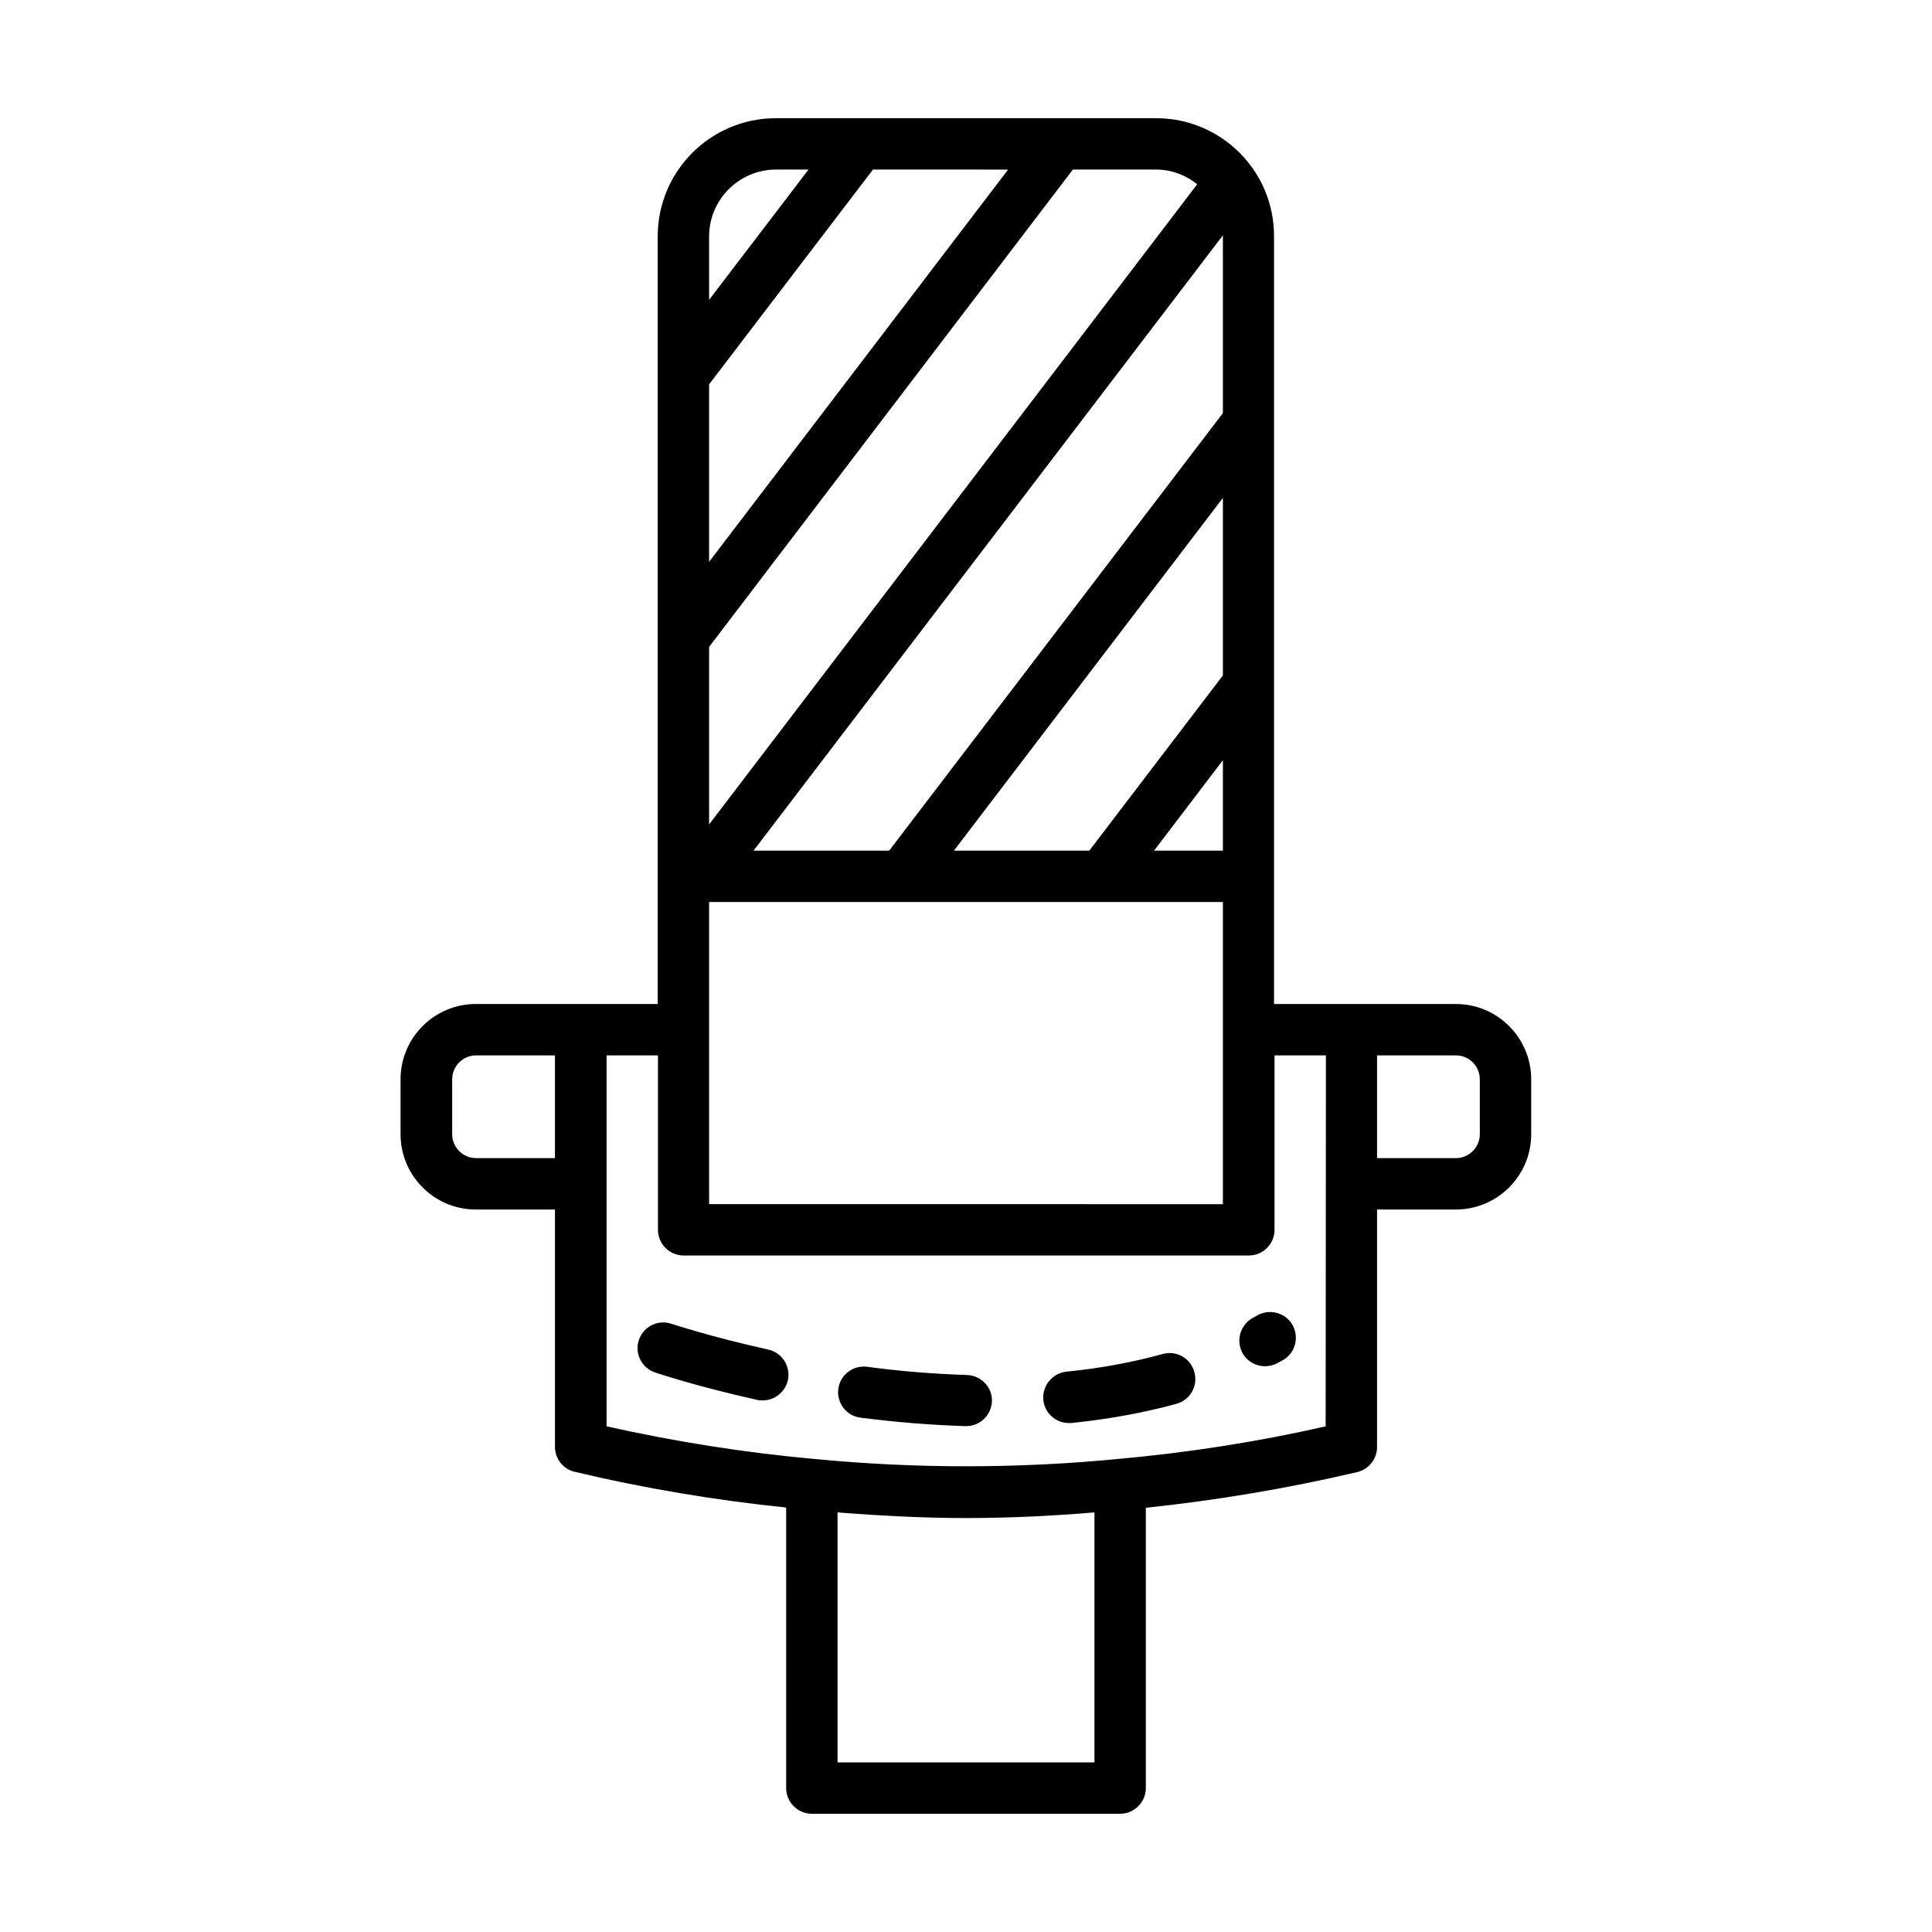 <?xml version="1.0" encoding="UTF-8"?>
<!-- Uploaded to: SVG Find, www.svgrepo.com, Generator: SVG Find Mixer Tools -->
<svg fill="#000000" width="800px" height="800px" version="1.1" viewBox="144 144 512 512" xmlns="http://www.w3.org/2000/svg">
 <g>
  <path d="m529.83 410.07h-27.711-0.066-20.426v-203.43c0.07-17.293-13.957-31.316-31.25-31.316h-100.76c-17.293 0-31.316 14.023-31.316 31.316v203.43h-20.426-0.066-27.711c-10.961 0-19.949 8.918-19.949 19.949v14.57c0 10.961 8.918 19.949 19.949 19.949l20.969-0.004v62.906c0 3.133 2.18 5.922 5.242 6.606 18.586 4.426 37.445 7.559 56.031 9.465v74.348c0 3.746 3.062 6.809 6.809 6.809h81.699c3.746 0 6.809-3.062 6.809-6.809v-74.277c18.656-1.973 37.445-5.106 56.031-9.465 3.062-0.75 5.242-3.473 5.242-6.606v-62.977h20.902c10.961 0 19.949-8.918 19.949-19.949v-14.57c0-10.957-8.922-19.945-19.949-19.945zm-118.67-221.13-79.246 103.96v-47.043l43.434-56.922zm56.918 17.43v0.273 46.84l-88.441 115.95h-35.949zm0 163.06h-18.246l18.246-23.965zm0-46.434-35.402 46.434h-35.879l71.281-93.477zm-136.16 94.023v-0.137-0.137-33.699h51.062 0.066 52.969 0.066 32v80.066l-136.16-0.004zm129.36-224.2-129.36 169.66v-47.043l96.402-126.5h22.059c4.152 0 7.898 1.5 10.895 3.883zm-111.66-3.883h8.645l-26.344 34.52v-16.816c0-9.734 7.965-17.703 17.699-17.703zm-58.551 261.98h-20.902c-3.473 0-6.332-2.859-6.332-6.332v-14.57c0-3.473 2.859-6.332 6.332-6.332h20.902zm74.891 160.13v-66.246c11.301 0.887 22.672 1.496 34.043 1.496s22.738-0.543 34.043-1.496l-0.004 66.246zm74.277-80.406c-26.688 2.586-53.719 2.586-80.406 0-18.246-1.633-36.766-4.562-55.078-8.645v-98.312h13.617v46.227c0 3.746 3.062 6.809 6.809 6.809h149.78c3.746 0 6.809-3.062 6.809-6.809v-46.227h13.617l-0.07 98.312c-18.246 4.152-36.762 7.012-55.078 8.645zm95.93-86.055c0 3.473-2.859 6.332-6.332 6.332h-20.902v-27.234h20.902c3.473 0 6.332 2.859 6.332 6.332z"/>
  <path d="m477.2 492.59-1.227 0.68c-3.269 1.84-4.492 5.922-2.723 9.258 1.227 2.246 3.539 3.539 5.992 3.539 1.09 0 2.246-0.273 3.269-0.816l1.496-0.816c3.269-1.84 4.356-6.059 2.519-9.328-1.906-3.266-6.059-4.352-9.328-2.516z"/>
  <path d="m347.57 501.64c-15.453-3.402-25.461-6.809-25.598-6.809-3.539-1.227-7.422 0.68-8.645 4.223-1.227 3.539 0.68 7.422 4.223 8.645 0.41 0.137 10.824 3.676 27.098 7.285 0.477 0.137 0.953 0.137 1.496 0.137 3.133 0 5.922-2.18 6.672-5.379 0.746-3.676-1.57-7.285-5.246-8.102z"/>
  <path d="m400.27 508.39c-8.512-0.273-17.43-0.953-26.484-2.18-3.676-0.477-7.148 2.109-7.625 5.856-0.477 3.746 2.109 7.148 5.856 7.625 9.531 1.227 18.859 1.973 27.844 2.246h0.203c3.676 0 6.672-2.926 6.809-6.606 0.141-3.676-2.856-6.805-6.602-6.941z"/>
  <path d="m452.22 502.8c-7.898 2.18-16.543 3.812-25.598 4.699-3.746 0.41-6.469 3.746-6.129 7.488 0.34 3.539 3.336 6.129 6.738 6.129h0.68c9.871-1.02 19.266-2.723 27.914-5.106 3.609-1.02 5.719-4.766 4.699-8.375-0.953-3.68-4.699-5.789-8.305-4.836z"/>
 </g>
</svg>